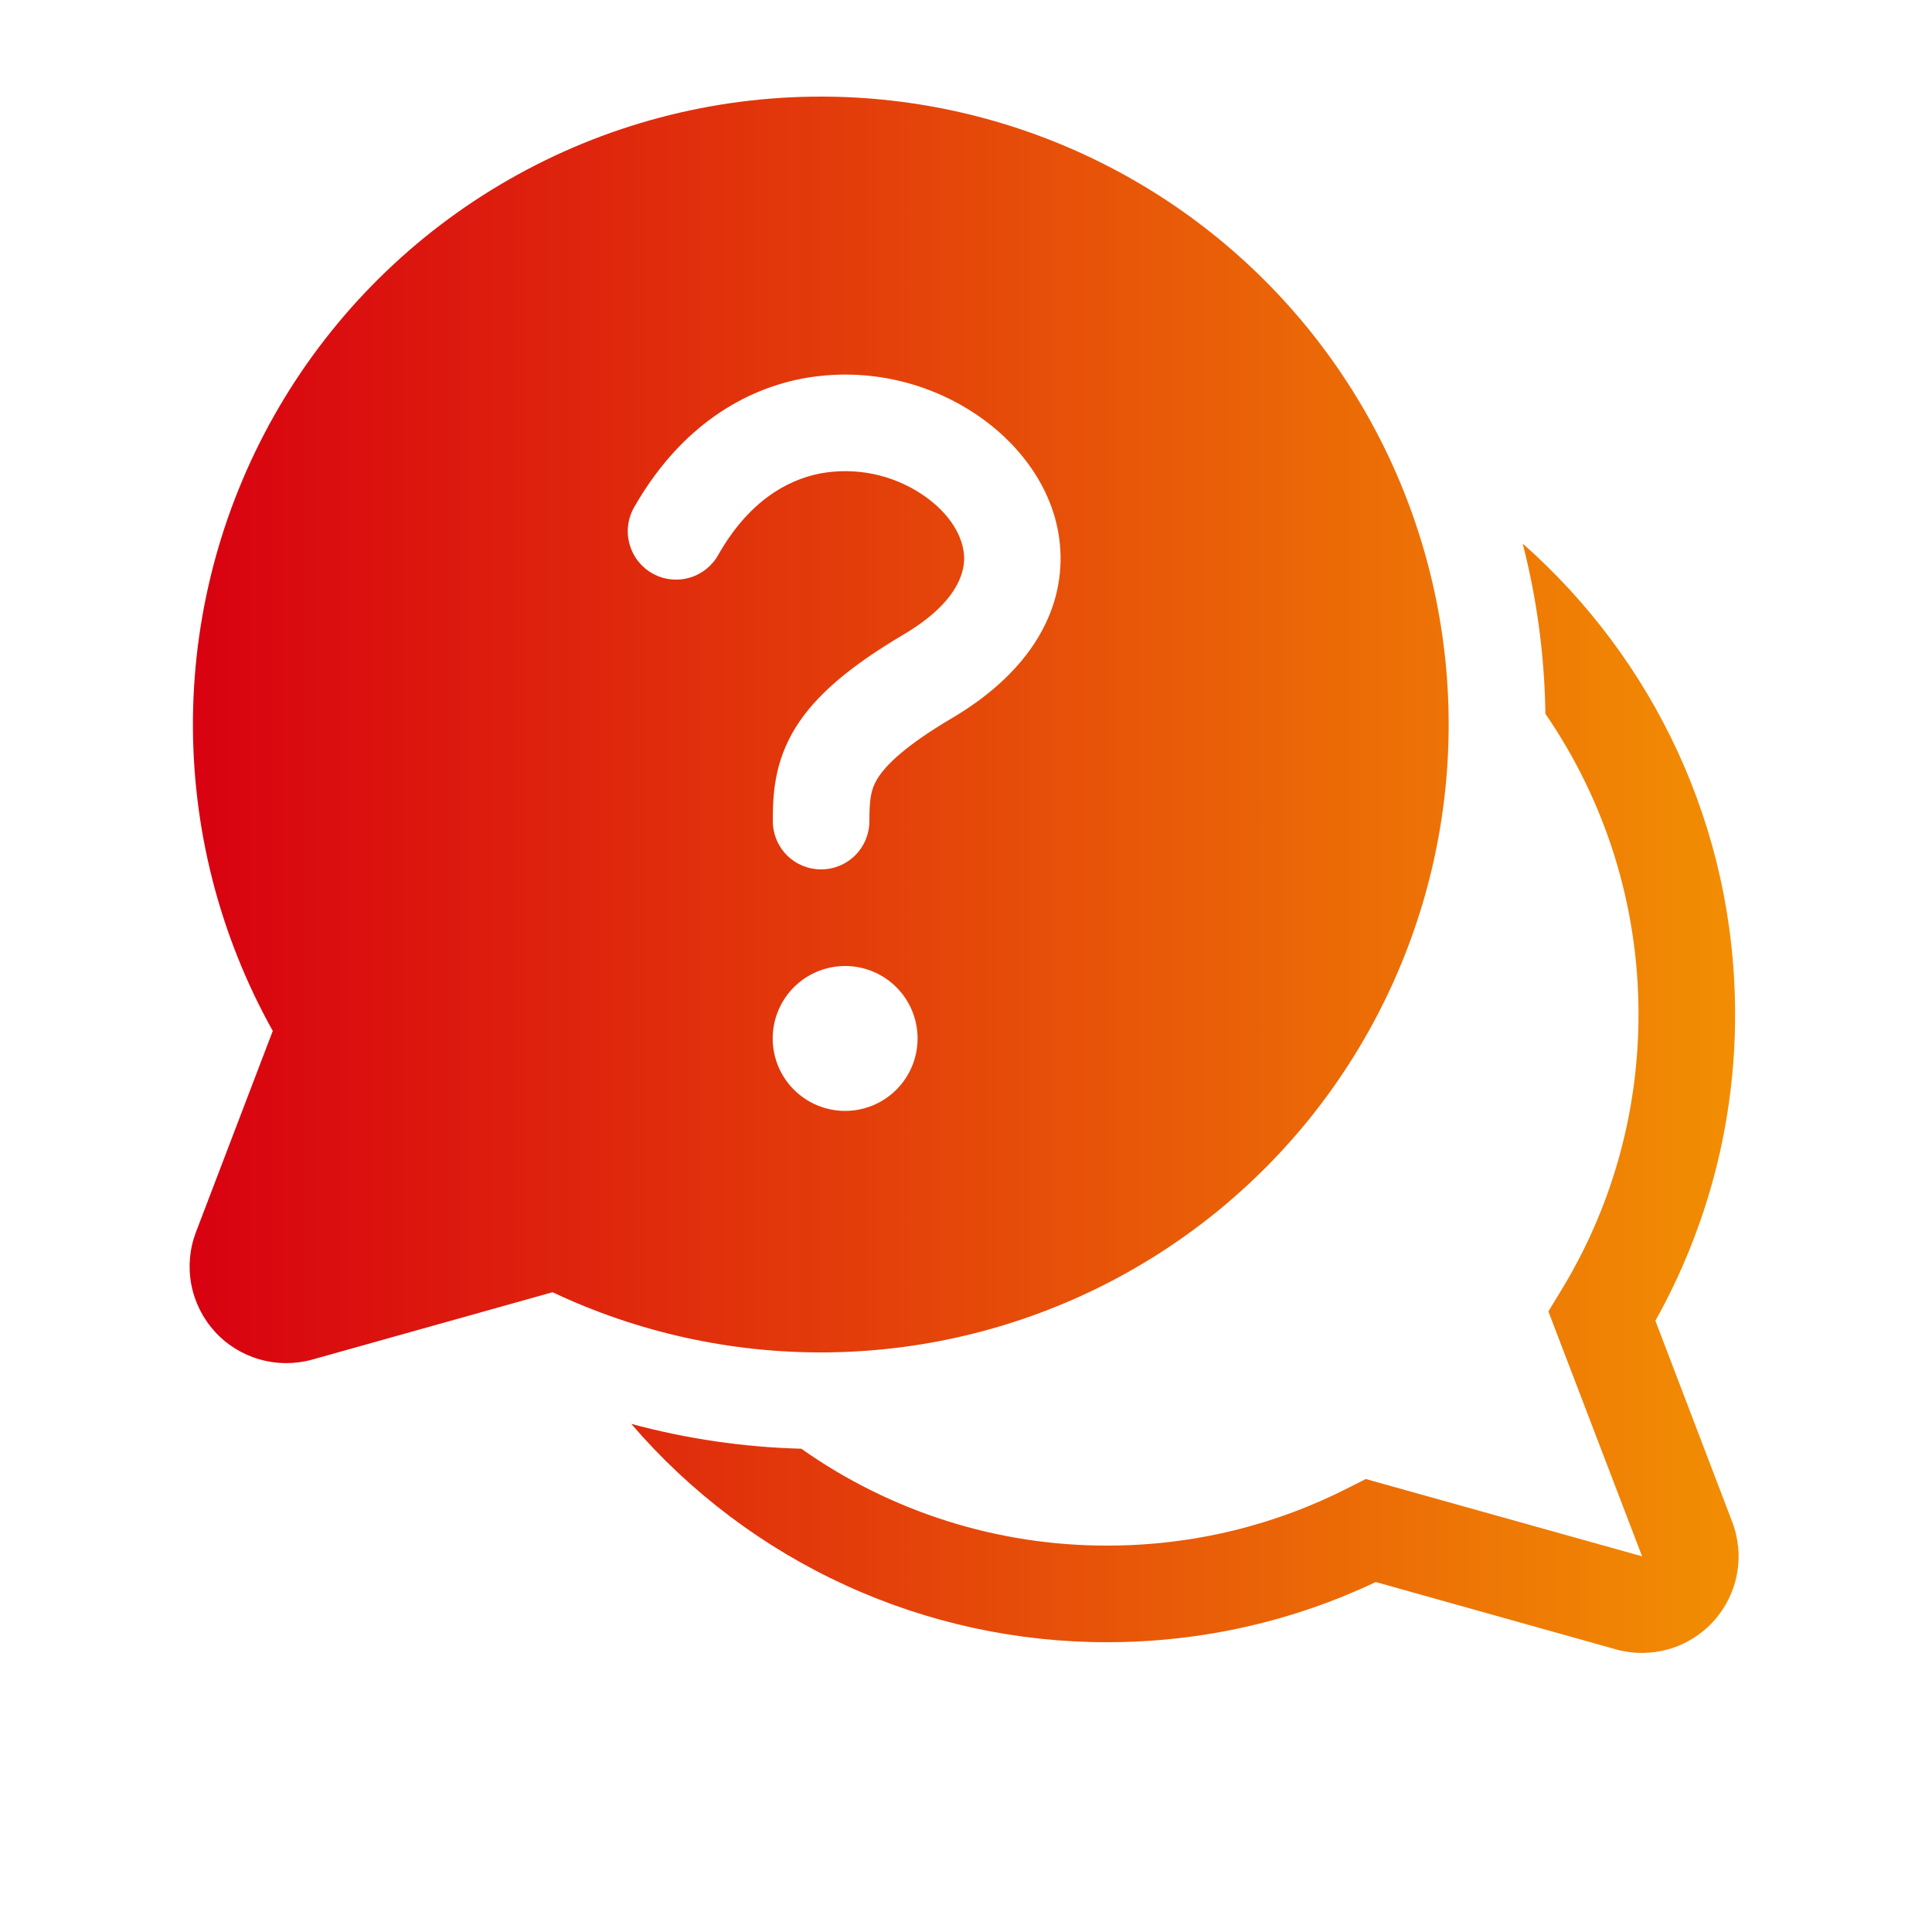 <svg width="48" height="48" viewBox="0 0 48 48" fill="none" xmlns="http://www.w3.org/2000/svg">
<path d="M20.4 2.4C17.679 2.399 15.005 3.109 12.644 4.461C10.283 5.812 8.316 7.758 6.939 10.104C5.562 12.451 4.823 15.117 4.794 17.837C4.766 20.558 5.45 23.238 6.777 25.613L4.869 30.61C4.71 31.025 4.67 31.476 4.753 31.913C4.836 32.35 5.038 32.755 5.338 33.084C5.637 33.413 6.022 33.651 6.45 33.774C6.878 33.896 7.331 33.898 7.759 33.778L13.728 32.105C15.842 33.104 18.154 33.615 20.492 33.6C22.83 33.585 25.136 33.044 27.237 32.018C29.338 30.992 31.182 29.507 32.632 27.672C34.081 25.837 35.1 23.7 35.613 21.419C36.125 19.137 36.118 16.77 35.592 14.491C35.066 12.213 34.035 10.082 32.574 8.255C31.113 6.429 29.261 4.955 27.154 3.942C25.046 2.928 22.738 2.401 20.4 2.4ZM20.38 11.762C19.521 11.93 18.58 12.487 17.841 13.793C17.763 13.93 17.659 14.05 17.535 14.147C17.41 14.244 17.268 14.316 17.116 14.357C16.964 14.399 16.805 14.411 16.649 14.391C16.493 14.372 16.341 14.322 16.204 14.244C16.067 14.166 15.947 14.062 15.85 13.938C15.753 13.813 15.682 13.671 15.64 13.519C15.598 13.367 15.586 13.208 15.606 13.052C15.625 12.895 15.675 12.744 15.753 12.607C16.812 10.745 18.316 9.72 19.92 9.408C21.411 9.126 22.954 9.437 24.22 10.274C25.382 11.042 26.32 12.298 26.349 13.802C26.38 15.374 25.425 16.793 23.664 17.834C22.468 18.54 22.003 19.02 21.804 19.339C21.636 19.608 21.6 19.853 21.6 20.4C21.6 20.718 21.473 21.023 21.248 21.249C21.023 21.474 20.718 21.6 20.4 21.6C20.081 21.6 19.776 21.474 19.551 21.249C19.326 21.023 19.2 20.718 19.2 20.4C19.2 19.747 19.233 18.936 19.768 18.072C20.272 17.263 21.134 16.543 22.444 15.768C23.728 15.007 23.961 14.285 23.954 13.853C23.944 13.356 23.613 12.749 22.898 12.276C22.157 11.786 21.256 11.602 20.383 11.762H20.38ZM20.997 27.6C20.52 27.6 20.062 27.41 19.724 27.073C19.387 26.735 19.197 26.277 19.197 25.8C19.197 25.323 19.387 24.865 19.724 24.527C20.062 24.19 20.52 24 20.997 24C21.475 24 21.932 24.19 22.27 24.527C22.608 24.865 22.797 25.323 22.797 25.8C22.797 26.277 22.608 26.735 22.27 27.073C21.932 27.41 21.475 27.6 20.997 27.6ZM15.684 35.376C17.147 37.08 18.961 38.447 21.002 39.383C23.043 40.319 25.263 40.803 27.508 40.8C29.892 40.8 32.155 40.265 34.18 39.305L40.147 40.978C40.575 41.098 41.028 41.096 41.456 40.974C41.883 40.852 42.268 40.613 42.568 40.284C42.867 39.956 43.07 39.55 43.153 39.113C43.236 38.676 43.195 38.225 43.036 37.81L41.128 32.813C42.43 30.487 43.112 27.865 43.108 25.2C43.108 20.544 41.068 16.363 37.831 13.505C38.186 14.887 38.375 16.307 38.395 17.734C39.854 19.858 40.708 22.43 40.708 25.2C40.708 27.72 40.003 30.074 38.776 32.078L38.469 32.582L40.797 38.666L33.933 36.746L33.513 36.958C31.713 37.879 29.673 38.4 27.508 38.4C24.787 38.404 22.131 37.563 19.908 35.993C18.48 35.956 17.062 35.748 15.684 35.376Z" fill="url(#paint0_linear_1359_8064)"/>
<defs>
<linearGradient id="paint0_linear_1359_8064" x1="4.711" y1="21.733" x2="43.195" y2="21.733" gradientUnits="userSpaceOnUse">
<stop stop-color="#D80110"/>
<stop offset="1" stop-color="#F28E03"/>
</linearGradient>
</defs>
</svg>
